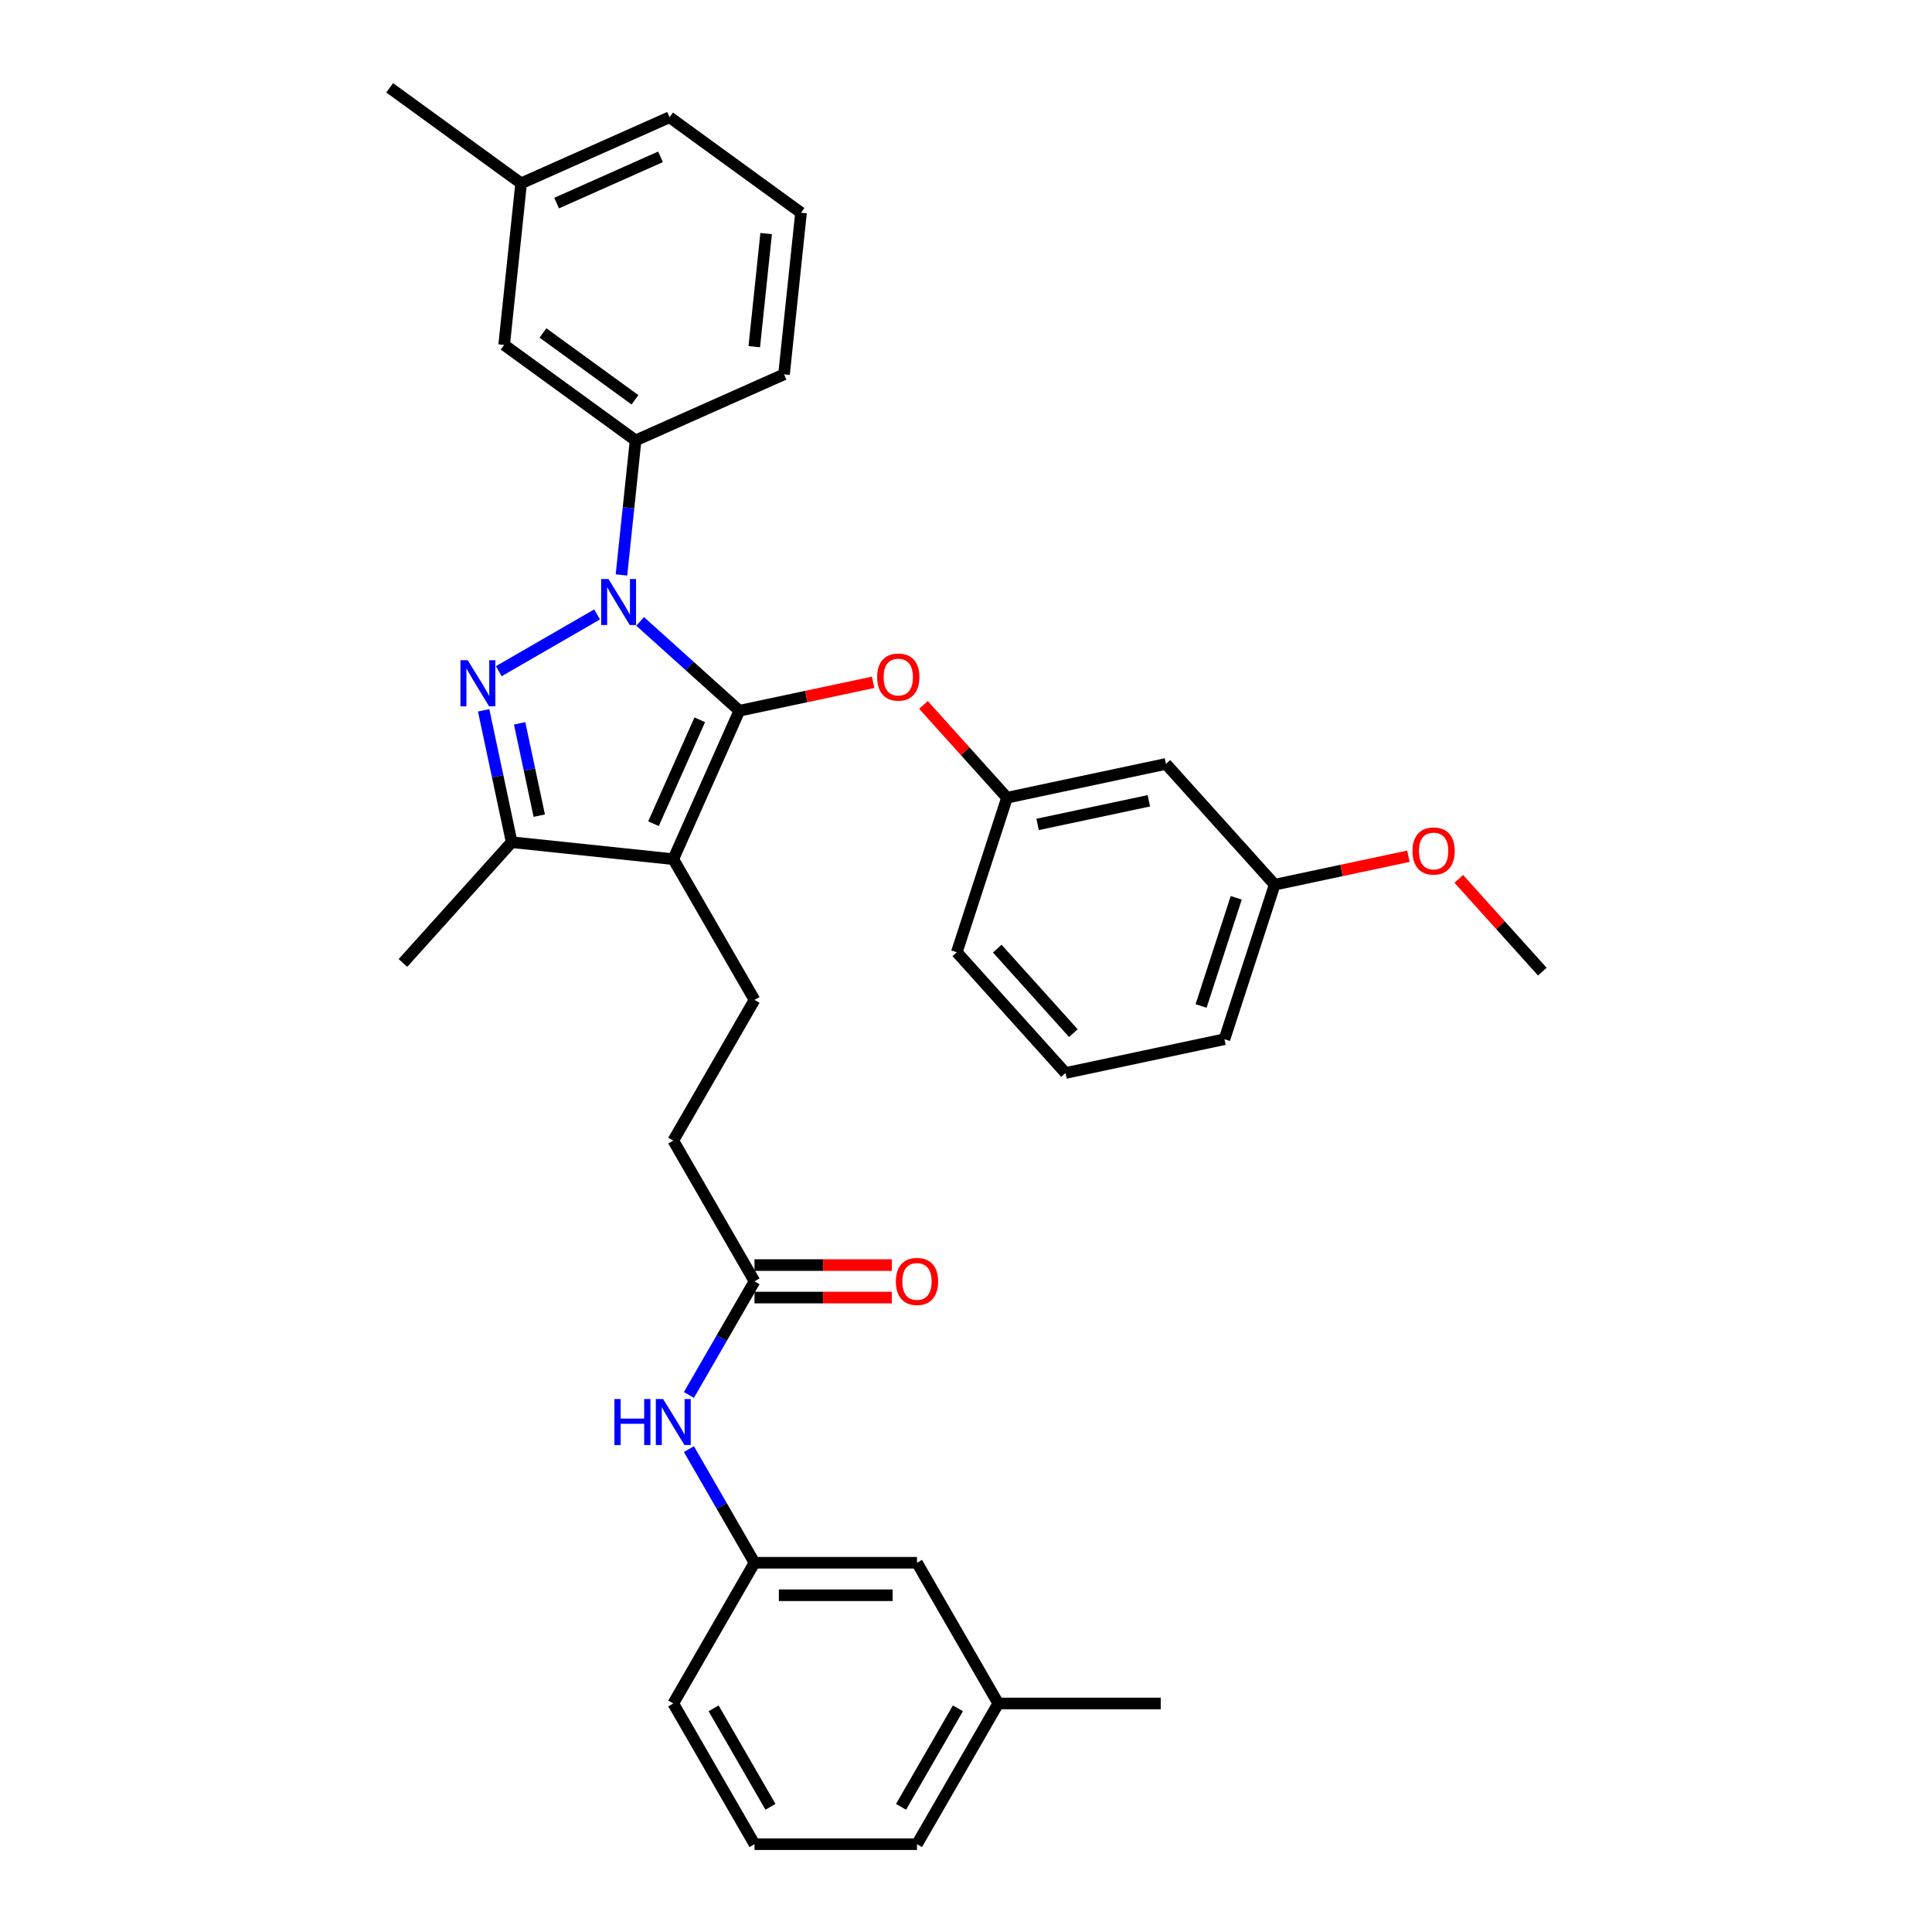 <?xml version='1.0' encoding='iso-8859-1'?>
<svg version='1.1' baseProfile='full'
              xmlns='http://www.w3.org/2000/svg'
                      xmlns:rdkit='http://www.rdkit.org/xml'
                      xmlns:xlink='http://www.w3.org/1999/xlink'
                  xml:space='preserve'
width='1000px' height='1000px' viewBox='0 0 1000 1000'>
<!-- END OF HEADER -->
<rect style='opacity:1.0;fill:#FFFFFF;stroke:none' width='1000' height='1000' x='0' y='0'> </rect>
<path class='bond-0' d='M 516.686,881.712 L 474.636,954.545' style='fill:none;fill-rule:evenodd;stroke:#000000;stroke-width:6px;stroke-linecap:butt;stroke-linejoin:miter;stroke-opacity:1' />
<path class='bond-0' d='M 495.812,884.226 L 466.376,935.21' style='fill:none;fill-rule:evenodd;stroke:#000000;stroke-width:6px;stroke-linecap:butt;stroke-linejoin:miter;stroke-opacity:1' />
<path class='bond-1' d='M 516.686,881.712 L 474.636,808.878' style='fill:none;fill-rule:evenodd;stroke:#000000;stroke-width:6px;stroke-linecap:butt;stroke-linejoin:miter;stroke-opacity:1' />
<path class='bond-2' d='M 516.686,881.712 L 600.788,881.712' style='fill:none;fill-rule:evenodd;stroke:#000000;stroke-width:6px;stroke-linecap:butt;stroke-linejoin:miter;stroke-opacity:1' />
<path class='bond-3' d='M 390.534,663.21 L 373.554,692.621' style='fill:none;fill-rule:evenodd;stroke:#000000;stroke-width:6px;stroke-linecap:butt;stroke-linejoin:miter;stroke-opacity:1' />
<path class='bond-3' d='M 373.554,692.621 L 356.573,722.032' style='fill:none;fill-rule:evenodd;stroke:#0000FF;stroke-width:6px;stroke-linecap:butt;stroke-linejoin:miter;stroke-opacity:1' />
<path class='bond-4' d='M 390.534,671.62 L 426.067,671.62' style='fill:none;fill-rule:evenodd;stroke:#000000;stroke-width:6px;stroke-linecap:butt;stroke-linejoin:miter;stroke-opacity:1' />
<path class='bond-4' d='M 426.067,671.62 L 461.6,671.62' style='fill:none;fill-rule:evenodd;stroke:#FF0000;stroke-width:6px;stroke-linecap:butt;stroke-linejoin:miter;stroke-opacity:1' />
<path class='bond-4' d='M 390.534,654.8 L 426.067,654.8' style='fill:none;fill-rule:evenodd;stroke:#000000;stroke-width:6px;stroke-linecap:butt;stroke-linejoin:miter;stroke-opacity:1' />
<path class='bond-4' d='M 426.067,654.8 L 461.6,654.8' style='fill:none;fill-rule:evenodd;stroke:#FF0000;stroke-width:6px;stroke-linecap:butt;stroke-linejoin:miter;stroke-opacity:1' />
<path class='bond-5' d='M 390.534,663.21 L 348.484,590.376' style='fill:none;fill-rule:evenodd;stroke:#000000;stroke-width:6px;stroke-linecap:butt;stroke-linejoin:miter;stroke-opacity:1' />
<path class='bond-6' d='M 356.573,750.055 L 373.554,779.466' style='fill:none;fill-rule:evenodd;stroke:#0000FF;stroke-width:6px;stroke-linecap:butt;stroke-linejoin:miter;stroke-opacity:1' />
<path class='bond-6' d='M 373.554,779.466 L 390.534,808.878' style='fill:none;fill-rule:evenodd;stroke:#000000;stroke-width:6px;stroke-linecap:butt;stroke-linejoin:miter;stroke-opacity:1' />
<path class='bond-7' d='M 474.636,954.545 L 390.534,954.545' style='fill:none;fill-rule:evenodd;stroke:#000000;stroke-width:6px;stroke-linecap:butt;stroke-linejoin:miter;stroke-opacity:1' />
<path class='bond-8' d='M 390.534,517.542 L 348.484,590.376' style='fill:none;fill-rule:evenodd;stroke:#000000;stroke-width:6px;stroke-linecap:butt;stroke-linejoin:miter;stroke-opacity:1' />
<path class='bond-9' d='M 390.534,517.542 L 348.484,444.708' style='fill:none;fill-rule:evenodd;stroke:#000000;stroke-width:6px;stroke-linecap:butt;stroke-linejoin:miter;stroke-opacity:1' />
<path class='bond-10' d='M 321.664,297.592 L 325.323,262.777' style='fill:none;fill-rule:evenodd;stroke:#0000FF;stroke-width:6px;stroke-linecap:butt;stroke-linejoin:miter;stroke-opacity:1' />
<path class='bond-10' d='M 325.323,262.777 L 328.982,227.962' style='fill:none;fill-rule:evenodd;stroke:#000000;stroke-width:6px;stroke-linecap:butt;stroke-linejoin:miter;stroke-opacity:1' />
<path class='bond-11' d='M 331.326,321.629 L 357.008,344.753' style='fill:none;fill-rule:evenodd;stroke:#0000FF;stroke-width:6px;stroke-linecap:butt;stroke-linejoin:miter;stroke-opacity:1' />
<path class='bond-11' d='M 357.008,344.753 L 382.691,367.878' style='fill:none;fill-rule:evenodd;stroke:#000000;stroke-width:6px;stroke-linecap:butt;stroke-linejoin:miter;stroke-opacity:1' />
<path class='bond-12' d='M 309.056,318.032 L 258.171,347.41' style='fill:none;fill-rule:evenodd;stroke:#0000FF;stroke-width:6px;stroke-linecap:butt;stroke-linejoin:miter;stroke-opacity:1' />
<path class='bond-13' d='M 382.691,367.878 L 417.305,360.52' style='fill:none;fill-rule:evenodd;stroke:#000000;stroke-width:6px;stroke-linecap:butt;stroke-linejoin:miter;stroke-opacity:1' />
<path class='bond-13' d='M 417.305,360.52 L 451.919,353.163' style='fill:none;fill-rule:evenodd;stroke:#FF0000;stroke-width:6px;stroke-linecap:butt;stroke-linejoin:miter;stroke-opacity:1' />
<path class='bond-14' d='M 382.691,367.878 L 348.484,444.708' style='fill:none;fill-rule:evenodd;stroke:#000000;stroke-width:6px;stroke-linecap:butt;stroke-linejoin:miter;stroke-opacity:1' />
<path class='bond-14' d='M 362.194,372.561 L 338.249,426.342' style='fill:none;fill-rule:evenodd;stroke:#000000;stroke-width:6px;stroke-linecap:butt;stroke-linejoin:miter;stroke-opacity:1' />
<path class='bond-15' d='M 348.484,444.708 L 264.843,435.917' style='fill:none;fill-rule:evenodd;stroke:#000000;stroke-width:6px;stroke-linecap:butt;stroke-linejoin:miter;stroke-opacity:1' />
<path class='bond-16' d='M 264.843,435.917 L 257.589,401.791' style='fill:none;fill-rule:evenodd;stroke:#000000;stroke-width:6px;stroke-linecap:butt;stroke-linejoin:miter;stroke-opacity:1' />
<path class='bond-16' d='M 257.589,401.791 L 250.335,367.665' style='fill:none;fill-rule:evenodd;stroke:#0000FF;stroke-width:6px;stroke-linecap:butt;stroke-linejoin:miter;stroke-opacity:1' />
<path class='bond-16' d='M 279.12,422.182 L 274.042,398.294' style='fill:none;fill-rule:evenodd;stroke:#000000;stroke-width:6px;stroke-linecap:butt;stroke-linejoin:miter;stroke-opacity:1' />
<path class='bond-16' d='M 274.042,398.294 L 268.964,374.406' style='fill:none;fill-rule:evenodd;stroke:#0000FF;stroke-width:6px;stroke-linecap:butt;stroke-linejoin:miter;stroke-opacity:1' />
<path class='bond-17' d='M 264.843,435.917 L 208.568,498.417' style='fill:none;fill-rule:evenodd;stroke:#000000;stroke-width:6px;stroke-linecap:butt;stroke-linejoin:miter;stroke-opacity:1' />
<path class='bond-18' d='M 477.99,364.87 L 499.609,388.881' style='fill:none;fill-rule:evenodd;stroke:#FF0000;stroke-width:6px;stroke-linecap:butt;stroke-linejoin:miter;stroke-opacity:1' />
<path class='bond-18' d='M 499.609,388.881 L 521.229,412.892' style='fill:none;fill-rule:evenodd;stroke:#000000;stroke-width:6px;stroke-linecap:butt;stroke-linejoin:miter;stroke-opacity:1' />
<path class='bond-19' d='M 659.767,457.905 L 633.779,537.89' style='fill:none;fill-rule:evenodd;stroke:#000000;stroke-width:6px;stroke-linecap:butt;stroke-linejoin:miter;stroke-opacity:1' />
<path class='bond-19' d='M 639.872,464.705 L 621.68,520.695' style='fill:none;fill-rule:evenodd;stroke:#000000;stroke-width:6px;stroke-linecap:butt;stroke-linejoin:miter;stroke-opacity:1' />
<path class='bond-20' d='M 659.767,457.905 L 603.493,395.406' style='fill:none;fill-rule:evenodd;stroke:#000000;stroke-width:6px;stroke-linecap:butt;stroke-linejoin:miter;stroke-opacity:1' />
<path class='bond-21' d='M 659.767,457.905 L 694.381,450.548' style='fill:none;fill-rule:evenodd;stroke:#000000;stroke-width:6px;stroke-linecap:butt;stroke-linejoin:miter;stroke-opacity:1' />
<path class='bond-21' d='M 694.381,450.548 L 728.995,443.191' style='fill:none;fill-rule:evenodd;stroke:#FF0000;stroke-width:6px;stroke-linecap:butt;stroke-linejoin:miter;stroke-opacity:1' />
<path class='bond-22' d='M 633.779,537.89 L 551.515,555.376' style='fill:none;fill-rule:evenodd;stroke:#000000;stroke-width:6px;stroke-linecap:butt;stroke-linejoin:miter;stroke-opacity:1' />
<path class='bond-23' d='M 551.515,555.376 L 495.24,492.877' style='fill:none;fill-rule:evenodd;stroke:#000000;stroke-width:6px;stroke-linecap:butt;stroke-linejoin:miter;stroke-opacity:1' />
<path class='bond-23' d='M 555.574,534.746 L 516.181,490.997' style='fill:none;fill-rule:evenodd;stroke:#000000;stroke-width:6px;stroke-linecap:butt;stroke-linejoin:miter;stroke-opacity:1' />
<path class='bond-24' d='M 269.734,94.888 L 346.564,60.681' style='fill:none;fill-rule:evenodd;stroke:#000000;stroke-width:6px;stroke-linecap:butt;stroke-linejoin:miter;stroke-opacity:1' />
<path class='bond-24' d='M 288.1,105.123 L 341.881,81.178' style='fill:none;fill-rule:evenodd;stroke:#000000;stroke-width:6px;stroke-linecap:butt;stroke-linejoin:miter;stroke-opacity:1' />
<path class='bond-25' d='M 269.734,94.888 L 260.943,178.529' style='fill:none;fill-rule:evenodd;stroke:#000000;stroke-width:6px;stroke-linecap:butt;stroke-linejoin:miter;stroke-opacity:1' />
<path class='bond-26' d='M 269.734,94.888 L 201.694,45.455' style='fill:none;fill-rule:evenodd;stroke:#000000;stroke-width:6px;stroke-linecap:butt;stroke-linejoin:miter;stroke-opacity:1' />
<path class='bond-27' d='M 346.564,60.681 L 414.604,110.115' style='fill:none;fill-rule:evenodd;stroke:#000000;stroke-width:6px;stroke-linecap:butt;stroke-linejoin:miter;stroke-opacity:1' />
<path class='bond-28' d='M 414.604,110.115 L 405.813,193.755' style='fill:none;fill-rule:evenodd;stroke:#000000;stroke-width:6px;stroke-linecap:butt;stroke-linejoin:miter;stroke-opacity:1' />
<path class='bond-28' d='M 396.557,120.902 L 390.403,179.451' style='fill:none;fill-rule:evenodd;stroke:#000000;stroke-width:6px;stroke-linecap:butt;stroke-linejoin:miter;stroke-opacity:1' />
<path class='bond-29' d='M 405.813,193.755 L 328.982,227.962' style='fill:none;fill-rule:evenodd;stroke:#000000;stroke-width:6px;stroke-linecap:butt;stroke-linejoin:miter;stroke-opacity:1' />
<path class='bond-30' d='M 328.982,227.962 L 260.943,178.529' style='fill:none;fill-rule:evenodd;stroke:#000000;stroke-width:6px;stroke-linecap:butt;stroke-linejoin:miter;stroke-opacity:1' />
<path class='bond-30' d='M 328.663,206.939 L 281.035,172.336' style='fill:none;fill-rule:evenodd;stroke:#000000;stroke-width:6px;stroke-linecap:butt;stroke-linejoin:miter;stroke-opacity:1' />
<path class='bond-31' d='M 495.24,492.877 L 521.229,412.892' style='fill:none;fill-rule:evenodd;stroke:#000000;stroke-width:6px;stroke-linecap:butt;stroke-linejoin:miter;stroke-opacity:1' />
<path class='bond-32' d='M 521.229,412.892 L 603.493,395.406' style='fill:none;fill-rule:evenodd;stroke:#000000;stroke-width:6px;stroke-linecap:butt;stroke-linejoin:miter;stroke-opacity:1' />
<path class='bond-32' d='M 537.066,426.721 L 594.65,414.481' style='fill:none;fill-rule:evenodd;stroke:#000000;stroke-width:6px;stroke-linecap:butt;stroke-linejoin:miter;stroke-opacity:1' />
<path class='bond-33' d='M 755.067,454.897 L 776.686,478.908' style='fill:none;fill-rule:evenodd;stroke:#FF0000;stroke-width:6px;stroke-linecap:butt;stroke-linejoin:miter;stroke-opacity:1' />
<path class='bond-33' d='M 776.686,478.908 L 798.306,502.919' style='fill:none;fill-rule:evenodd;stroke:#000000;stroke-width:6px;stroke-linecap:butt;stroke-linejoin:miter;stroke-opacity:1' />
<path class='bond-34' d='M 390.534,954.545 L 348.484,881.712' style='fill:none;fill-rule:evenodd;stroke:#000000;stroke-width:6px;stroke-linecap:butt;stroke-linejoin:miter;stroke-opacity:1' />
<path class='bond-34' d='M 398.793,935.21 L 369.358,884.226' style='fill:none;fill-rule:evenodd;stroke:#000000;stroke-width:6px;stroke-linecap:butt;stroke-linejoin:miter;stroke-opacity:1' />
<path class='bond-35' d='M 348.484,881.712 L 390.534,808.878' style='fill:none;fill-rule:evenodd;stroke:#000000;stroke-width:6px;stroke-linecap:butt;stroke-linejoin:miter;stroke-opacity:1' />
<path class='bond-36' d='M 390.534,808.878 L 474.636,808.878' style='fill:none;fill-rule:evenodd;stroke:#000000;stroke-width:6px;stroke-linecap:butt;stroke-linejoin:miter;stroke-opacity:1' />
<path class='bond-36' d='M 403.149,825.698 L 462.02,825.698' style='fill:none;fill-rule:evenodd;stroke:#000000;stroke-width:6px;stroke-linecap:butt;stroke-linejoin:miter;stroke-opacity:1' />
<path  class='atom-2' d='M 318.022 724.135
L 321.252 724.135
L 321.252 734.261
L 333.429 734.261
L 333.429 724.135
L 336.659 724.135
L 336.659 747.952
L 333.429 747.952
L 333.429 736.952
L 321.252 736.952
L 321.252 747.952
L 318.022 747.952
L 318.022 724.135
' fill='#0000FF'/>
<path  class='atom-2' d='M 343.219 724.135
L 351.023 736.75
Q 351.797 737.995, 353.042 740.249
Q 354.287 742.503, 354.354 742.637
L 354.354 724.135
L 357.516 724.135
L 357.516 747.952
L 354.253 747.952
L 345.876 734.16
Q 344.901 732.545, 343.858 730.695
Q 342.849 728.845, 342.546 728.273
L 342.546 747.952
L 339.451 747.952
L 339.451 724.135
L 343.219 724.135
' fill='#0000FF'/>
<path  class='atom-3' d='M 463.702 663.277
Q 463.702 657.558, 466.528 654.362
Q 469.354 651.167, 474.636 651.167
Q 479.917 651.167, 482.743 654.362
Q 485.569 657.558, 485.569 663.277
Q 485.569 669.063, 482.709 672.36
Q 479.85 675.623, 474.636 675.623
Q 469.388 675.623, 466.528 672.36
Q 463.702 669.097, 463.702 663.277
M 474.636 672.932
Q 478.269 672.932, 480.22 670.51
Q 482.205 668.054, 482.205 663.277
Q 482.205 658.601, 480.22 656.246
Q 478.269 653.858, 474.636 653.858
Q 471.002 653.858, 469.018 656.213
Q 467.066 658.567, 467.066 663.277
Q 467.066 668.088, 469.018 670.51
Q 471.002 672.932, 474.636 672.932
' fill='#FF0000'/>
<path  class='atom-7' d='M 314.926 299.694
L 322.731 312.309
Q 323.505 313.554, 324.749 315.808
Q 325.994 318.062, 326.061 318.196
L 326.061 299.694
L 329.224 299.694
L 329.224 323.512
L 325.961 323.512
L 317.584 309.719
Q 316.608 308.104, 315.566 306.254
Q 314.556 304.404, 314.254 303.832
L 314.254 323.512
L 311.159 323.512
L 311.159 299.694
L 314.926 299.694
' fill='#0000FF'/>
<path  class='atom-11' d='M 242.093 341.745
L 249.897 354.36
Q 250.671 355.605, 251.916 357.859
Q 253.16 360.113, 253.228 360.247
L 253.228 341.745
L 256.39 341.745
L 256.39 365.562
L 253.127 365.562
L 244.75 351.77
Q 243.775 350.155, 242.732 348.305
Q 241.723 346.454, 241.42 345.883
L 241.42 365.562
L 238.325 365.562
L 238.325 341.745
L 242.093 341.745
' fill='#0000FF'/>
<path  class='atom-12' d='M 454.021 350.459
Q 454.021 344.74, 456.847 341.545
Q 459.673 338.349, 464.954 338.349
Q 470.236 338.349, 473.062 341.545
Q 475.887 344.74, 475.887 350.459
Q 475.887 356.245, 473.028 359.542
Q 470.169 362.805, 464.954 362.805
Q 459.706 362.805, 456.847 359.542
Q 454.021 356.279, 454.021 350.459
M 464.954 360.114
Q 468.587 360.114, 470.539 357.692
Q 472.523 355.236, 472.523 350.459
Q 472.523 345.783, 470.539 343.428
Q 468.587 341.04, 464.954 341.04
Q 461.321 341.04, 459.336 343.395
Q 457.385 345.75, 457.385 350.459
Q 457.385 355.27, 459.336 357.692
Q 461.321 360.114, 464.954 360.114
' fill='#FF0000'/>
<path  class='atom-27' d='M 731.098 440.487
Q 731.098 434.768, 733.924 431.572
Q 736.749 428.376, 742.031 428.376
Q 747.312 428.376, 750.138 431.572
Q 752.964 434.768, 752.964 440.487
Q 752.964 446.273, 750.105 449.57
Q 747.245 452.833, 742.031 452.833
Q 736.783 452.833, 733.924 449.57
Q 731.098 446.307, 731.098 440.487
M 742.031 450.142
Q 745.664 450.142, 747.615 447.72
Q 749.6 445.264, 749.6 440.487
Q 749.6 435.811, 747.615 433.456
Q 745.664 431.068, 742.031 431.068
Q 738.398 431.068, 736.413 433.422
Q 734.462 435.777, 734.462 440.487
Q 734.462 445.298, 736.413 447.72
Q 738.398 450.142, 742.031 450.142
' fill='#FF0000'/>
</svg>
